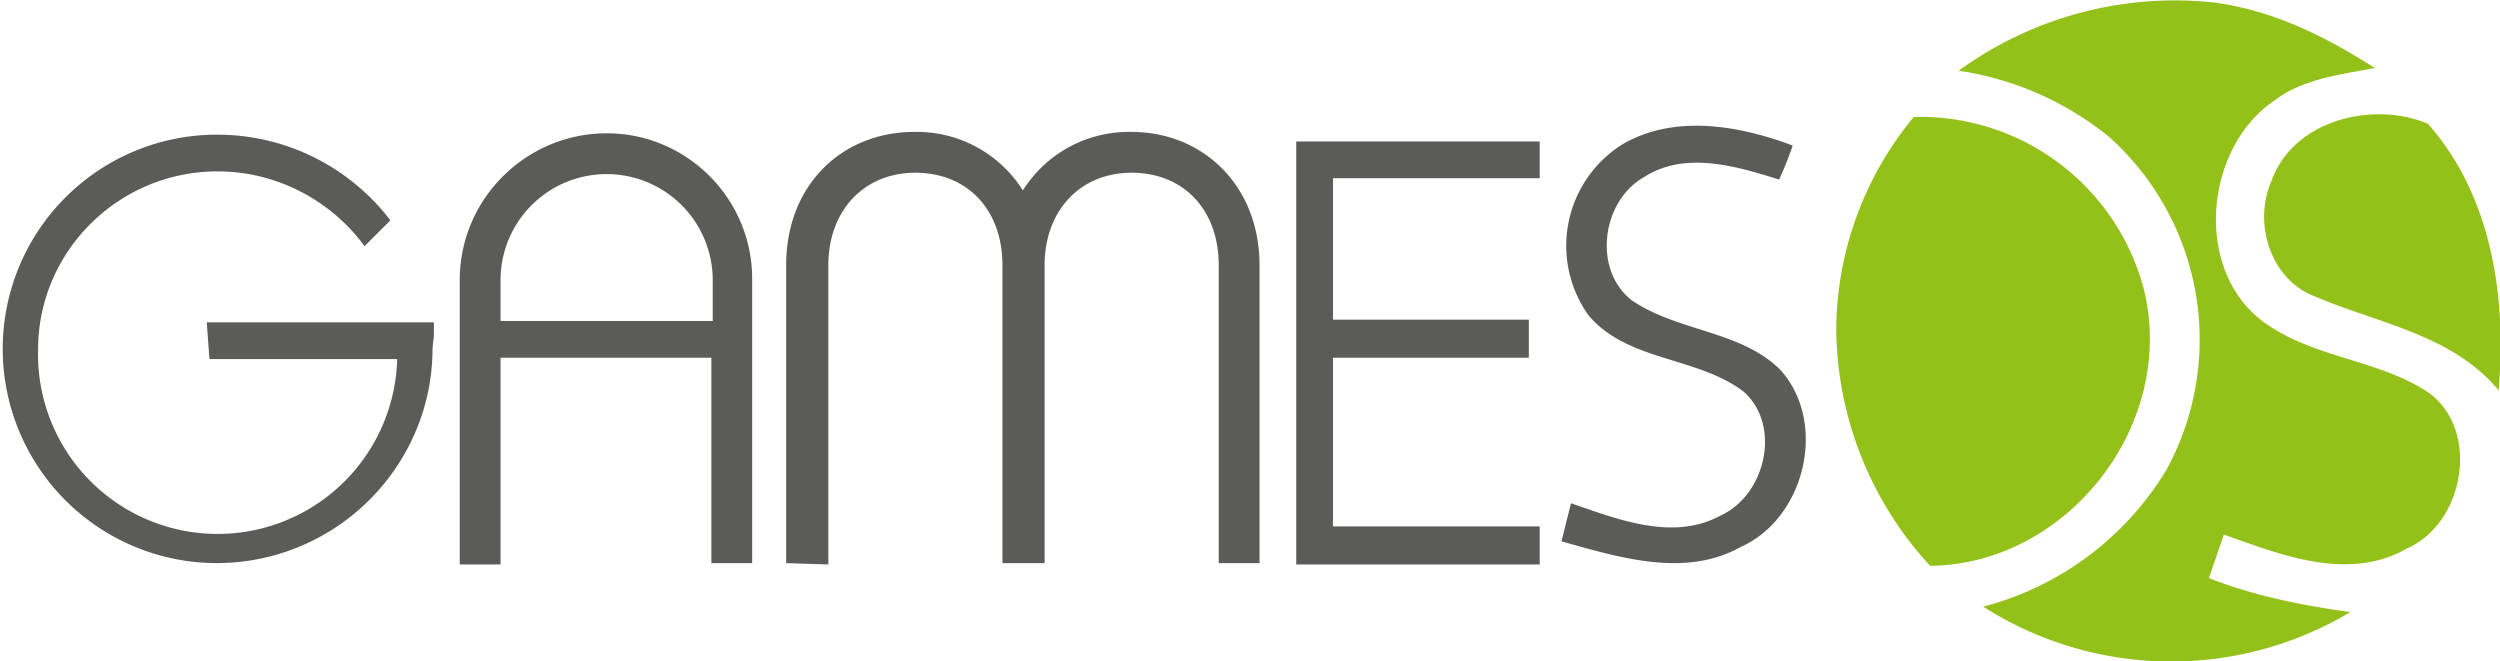 <svg xmlns="http://www.w3.org/2000/svg" viewBox="0 0 183.8 48.6"><path fill="#93C11A" d="M144 5.2a27 27 0 0 1 18.9-5c4.3.6 8.1 2.5 11.7 4.8-2.6.5-5.3.8-7.4 2.4-5.3 3.6-6 13-.3 16.6 3.5 2.3 7.9 2.5 11.4 4.7 4.1 2.6 3 9.7-1.3 11.6-4.3 2.5-9.3.5-13.5-1l-1.1 3.2c3.3 1.3 6.8 2 10.4 2.5a25.7 25.7 0 0 1-27-.4 22.3 22.3 0 0 0 13.5-10.1 20 20 0 0 0-4.2-24.4A22.8 22.8 0 0 0 144 5.2z"/><path fill="#93C11A" d="M135 24.2a24.7 24.7 0 0 1 5.7-15.6 17 17 0 0 1 16.9 12.6c2.5 10-5.6 20.3-15.7 20.4a26 26 0 0 1-6.9-17.4zm32-10.9c1.6-4.5 7.5-5.9 11.5-4.2 4.7 5.3 5.8 12.8 5.2 19.6-3.4-4.1-8.8-4.9-13.5-6.9-3.2-1.2-4.6-5.3-3.2-8.5z"/><path fill="#5B5B5A" d="M119.3 10.6c3.8-2.2 8.5-1.4 12.5.1a26 26 0 0 1-1 2.5c-3.2-1-6.9-2.1-9.9-.2-3.2 1.8-3.8 6.9-.9 9.1 3.4 2.3 8 2.2 10.9 5.1 3.5 3.9 1.8 10.9-2.9 13-4.1 2.3-8.9.8-13.2-.4l.7-2.8c3.5 1.2 7.5 2.8 11 .9 3.3-1.5 4.5-6.6 1.7-9.1-3.4-2.6-8.5-2.2-11.4-5.6a8.8 8.8 0 0 1 2.5-12.6zm-24-.2h17.9v2.7H98v10.4h14.4v2.8H98v12.4h15.2v2.8H95.3V10.4zM60.9 41.5v-22c0-4 2.6-6.8 6.4-6.8 3.8 0 6.4 2.7 6.4 6.8v21.9h3.1V19.5c0-4 2.6-6.8 6.4-6.8s6.4 2.7 6.4 6.8v21.9h3V19.5c0-5.9-4.2-9.8-9.4-9.8a9.2 9.2 0 0 0-8 4.3 9.2 9.2 0 0 0-8-4.3c-5.2 0-9.4 3.8-9.4 9.8v21.9l3.1.1zM44.6 9.8c-5.9 0-10.8 4.8-10.8 10.8v20.9h3V26.3h15.5v15.1h3V20.5c0-5.9-4.8-10.7-10.7-10.7zm-7.8 13.8v-3a7.8 7.8 0 0 1 15.6 0v3H36.8zm-4.9 1.1v-1H15.2l.2 2.7h13.8a13.2 13.2 0 0 1-26.4-.7c0-7.2 5.9-13.1 13.2-13.1 4.4 0 8.4 2.2 10.8 5.5l1.9-1.9A16 16 0 0 0 16 9.9a15.7 15.7 0 1 0-.1 31.5c8.8 0 15.9-7.1 15.9-15.8l.1-.9z"/></svg>